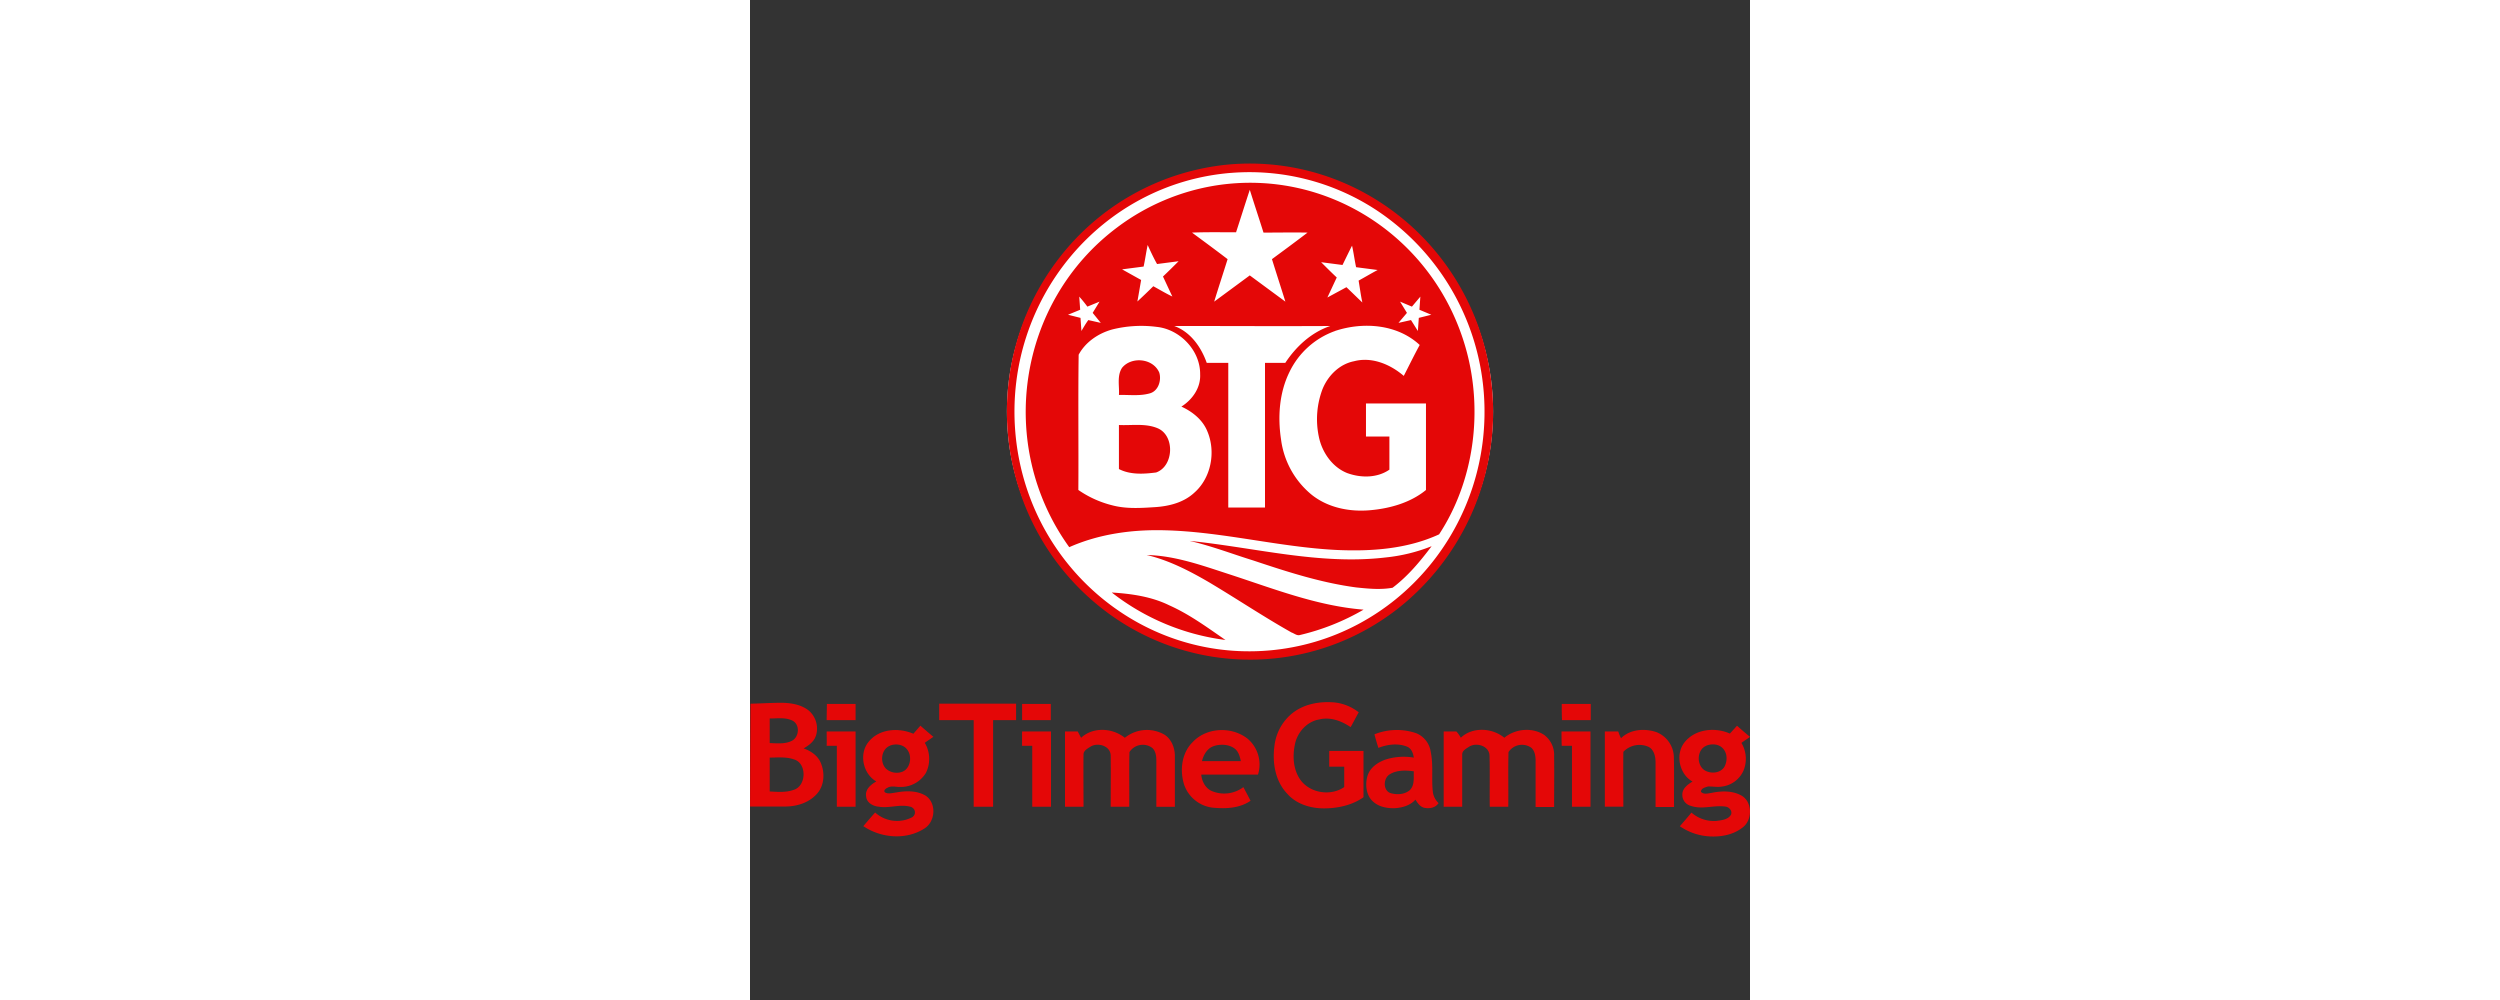 <?xml version="1.0"?>
<svg xmlns="http://www.w3.org/2000/svg" id="&#x421;&#x43B;&#x43E;&#x439;_1" data-name="&#x421;&#x43B;&#x43E;&#x439; 1" viewBox="0 0 400 400" width="100" height="40"><rect x="0" y="0" width="400" height="400" fill="#333333" stroke="none"/><defs><style>.cls-1{fill:#fff;}.cls-2{fill:#e40707;}</style></defs><title>big time gaming</title><circle class="cls-1" cx="200" cy="164.63" r="97.24"/><path class="cls-2" d="M68.16,290.27c1.67,1.48,3.43,3,5.19,4.45-1.11.83-2.32,1.57-3.43,2.41a12.63,12.63,0,0,1,.46,12,11.69,11.69,0,0,1-10.19,5.65c-1.76.09-3.61-.65-5.28.37-.74.28-1.85,1.39-.65,1.94s2.78.09,4.17-.09c4-.74,8.52-.83,12,1.39,4.26,3.06,3.7,10.28-.65,13-7.32,4.72-17.32,3.89-24.45-.93,1.57-1.85,3.15-3.7,4.72-5.46a13.1,13.1,0,0,0,14.73,1.94,2.26,2.26,0,0,0,.93-3.06,2.55,2.55,0,0,0-1.3-1.11c-4.26-1.3-8.61.65-12.87-.09-2.32-.19-4.91-1.57-5.09-4.17-.46-2.78,1.94-4.72,4.08-5.93-5.28-3-7-10.84-3.24-15.65,4.17-5.46,12.13-6,18.06-3.43Zm-12.13,8c-3.61,1.39-4.17,6.76-1.57,9.26a6.41,6.41,0,0,0,6.39,1.2c3.24-1.2,4.08-5.93,2.22-8.61C61.59,297.78,58.44,297.31,56,298.24Zm335.91-4.82,2.87-3.15c1.67,1.48,3.43,3,5.19,4.45-1.11.83-2.32,1.57-3.43,2.41A12.41,12.41,0,0,1,397.5,308a10.83,10.83,0,0,1-8.43,6.58c-1.94.37-3.89,0-5.83,0-1.11.37-2.78.65-2.87,2.13,1.11,1.2,2.78.65,4.17.46,4-.83,8.43-1,12.13,1.11,4.26,2.5,4.35,9.45.65,12.5s-8.52,4-13.15,3.8a23.23,23.23,0,0,1-12.23-4.08c1.57-1.85,3.15-3.61,4.63-5.46a13.71,13.71,0,0,0,10,3.33c2-.28,4.63-.46,5.83-2.5.65-1.57-.83-3.15-2.32-3.24-4.54-.65-9.26,1.3-13.71-.28a4.48,4.48,0,0,1-3.43-4.45c-.09-2.5,2.22-4.17,4.08-5.28-5.28-2.87-7-10.84-3.24-15.65C378.14,291.48,386.11,290.83,391.94,293.42Zm-9.35,4.82c-4,1.57-4.08,8.06-.46,10,2.41,1.3,6,1,7.59-1.48,1.3-2.32,1.3-5.56-.65-7.5C387.5,297.59,384.72,297.4,382.59,298.24Zm-250.15-3.15c4.72-4.45,12.6-4,17.5,0a14,14,0,0,1,15.93-1.2c2.78,1.85,4.08,5.28,4.08,8.52v20.28h-7.41V304.26c0-1.85-.28-4-1.76-5.19a6.35,6.35,0,0,0-9,1.76c-.19,7.32,0,14.54-.09,21.86h-7.41c0-6.76.09-13.52,0-20.28.09-4-5-5.56-8-3.8-1.11.74-2.87,1.57-2.87,3.15-.09,6.95,0,13.89,0,20.93H126v-30.1h5.09Zm44.18,2.22c5.46-6.39,15.74-7,22.32-1.94a13.55,13.55,0,0,1,4.26,14.45H180.5c.28,3,1.94,5.83,4.72,6.76a12.74,12.74,0,0,0,12.13-1.76c.93,1.76,1.94,3.61,2.87,5.46-4.35,3-9.82,3.24-14.91,2.78a13.77,13.77,0,0,1-11.58-9C171.89,308.52,172.54,301.76,176.61,297.31Zm8.89,1.11c-2.59.83-4.08,3.43-4.72,6h15.56c-.46-1.94-.93-3.89-2.59-5.09C191.43,297.68,188.19,297.59,185.51,298.42Zm64.27-4.72a24,24,0,0,1,16.67-.46,9.46,9.46,0,0,1,5.83,7.41c1.11,5.28.28,10.56.83,15.84a7.43,7.43,0,0,0,2.32,4.72c-1.3,1.94-3.7,2.32-5.83,1.85-1.67-.46-2.59-1.94-3.43-3.24-2,2.32-5.28,3.24-8.24,3.43-3.24.09-6.67-.56-9.08-3S246,313.7,247,310.37s4.08-5.46,7.32-6.58a24.11,24.11,0,0,1,11.21-.74c-.28-1.85-1-3.8-2.87-4.45-3.61-1.39-7.78-.83-11.3.56C250.8,297.4,250.24,295.55,249.78,293.7Zm6.11,16c-2.59,1.57-2.78,6.39.28,7.5,2.5.74,5.65.65,7.78-1.2,1.94-1.94,1.48-4.91,1.57-7.5C262.28,308.06,258.67,308,255.89,309.72Zm28.43-14.63c4.63-4.45,12.6-4,17.41,0,4.35-3.61,11.11-4.26,15.84-1.2a9.92,9.92,0,0,1,4.08,8.52c.09,6.76,0,13.52,0,20.38h-7.41V304.35c0-1.85-.28-4-1.76-5.28a6.47,6.47,0,0,0-9.08,1.76c-.19,7.32,0,14.54-.09,21.86H295.9c-.09-6.76.09-13.52-.09-20.28,0-4-5.09-5.56-8.06-3.8-1.11.74-2.87,1.57-2.87,3.15v20.93h-7.41v-30.1h5.09A13.74,13.74,0,0,1,284.33,295.09Zm64.09.19c3.61-3.61,9.35-4,14-2.5a11,11,0,0,1,7.13,10c.19,6.67,0,13.34.09,20h-7.41V305c0-2.32-.56-5-2.69-6.21a8.92,8.92,0,0,0-10.19,1.94c-.09,7.32,0,14.63,0,21.95h-7.41v-30.1h5.37A16.48,16.48,0,0,0,348.41,295.27ZM30.66,292.59H42.23v30.1h-7.5V298.33H30.66C30.75,296.48,30.66,294.53,30.66,292.59Zm78.17,0H120.4v30.1h-7.5V298.33h-4.08Zm215.79,0h11.58v30.1h-7.41V298.33H324.7C324.61,296.39,324.61,294.53,324.61,292.59Zm-107.43-7.5c4.45-3.43,10.37-4.54,15.93-4.17a18.94,18.94,0,0,1,10.37,4c-1.11,1.94-2.13,4-3.24,5.93-3.7-2.5-8.15-4.17-12.6-3.06-4.82.83-8.61,5-9.63,9.72-1,4.54-.83,9.63,1.67,13.71,3.61,5.93,12.32,7.5,18,3.61v-8.15h-6v-6.3h13.71v18.52c-4.63,3.24-10.37,4.45-15.84,4.45s-11.11-1.76-14.73-5.93c-4.82-5.09-6-12.6-5-19.45A19.62,19.62,0,0,1,217.18,285.09Zm-217-3.61c4.26-.09,8.43-.37,12.69-.37,3.7.09,7.59.74,10.56,3.06a9.52,9.52,0,0,1,3,9.91c-.74,2.5-2.87,4.08-5,5.28,2.87,1,5.65,2.87,6.85,5.74,1.76,4.08,1.48,9.26-1.67,12.6-3.24,3.52-8.06,4.91-12.6,4.91s-9.35,0-14,0Zm7.69,5.93v9.82c2.87.09,6,.46,8.71-.83,3.06-1.39,3.52-6.39.56-8.06C14.36,286.85,11,287.4,7.87,287.4Zm0,15.65v13.52c3.24.19,6.58.46,9.63-.65,5.09-1.57,5.28-10.56.19-12.13C14.63,302.68,11.21,303,7.87,303.05Zm22.88-21.49H42.23v6.48H30.66C30.66,285.92,30.75,283.7,30.75,281.57Zm44.92-.09h30.75v6.58H97.24v34.64H89.47V288.05H75.67Zm33.16,6.58v-6.48h11.48v6.48Zm215.88-6.48h11.58v6.48H324.8C324.7,285.92,324.7,283.7,324.7,281.57Z"/><path id="Shape" class="cls-2" d="M191.55,65.79c53.6-4.62,100.71,35.73,105.33,90.34A100.16,100.16,0,0,1,262.15,241a95.88,95.88,0,0,1-121.7,2.12c-42.48-33.61-50.23-96-17.24-139.32A97.09,97.09,0,0,1,191.55,65.79Zm.75,3.37c-51.73,4.25-90.34,50.48-86.21,103.21s49.48,92.09,101.21,87.84S297.63,209.86,293.51,157a96.52,96.52,0,0,0-43.36-73.22A92.5,92.5,0,0,0,192.3,69.17Z"/><path id="Shape-2" data-name="Shape" class="cls-2" d="M186.43,74.17c44.86-7,87.84,21.24,100.08,65.85,6.75,24.61,3.12,52.35-10.87,73.72-12.74,5.87-27.11,6.87-40.86,6.25-23-1.12-45.48-7.25-68.6-7.87-13-.37-26.36,1.37-38.48,6.75C98.34,178.12,107,120.77,146.95,90.91A89,89,0,0,1,186.43,74.17Zm13.49,1.75c-1.87,5.62-3.62,11.25-5.5,17-5.87,0-11.74-.12-17.62.12,4.75,3.5,9.5,7,14.24,10.62-1.75,5.62-3.62,11.25-5.37,17l14.24-10.5,14.24,10.5c-1.75-5.62-3.62-11.37-5.37-17,4.75-3.5,9.5-7,14.24-10.62-5.87-.12-11.74,0-17.62,0C203.55,87.16,201.67,81.54,199.92,75.92ZM159.07,98c-.62,2.87-1,5.75-1.62,8.62l-8.62,1.12,7.62,4.25c-.5,2.87-1,5.87-1.5,8.62,2.12-2,4.25-4,6.37-6.12,2.5,1.37,5,2.87,7.62,4.12-1.25-2.62-2.5-5.37-3.75-8,2.12-2,4.25-4.12,6.25-6.12l-8.62,1.12C161.57,103.4,160.32,100.78,159.07,98Zm78,8-8.62-1.12c2.12,2.12,4.12,4.12,6.25,6.12-1.25,2.62-2.5,5.37-3.75,8l7.62-4.12c2.12,2,4.25,4.12,6.37,6.12-.62-2.87-1-5.87-1.5-8.75,2.5-1.37,5-2.87,7.62-4.25l-8.62-1.12c-.62-2.87-1-5.87-1.62-8.62C239.53,100.78,238.28,103.4,237,106ZM131.7,118.65l.37,5.25-4.87,2,5,1.25.37,5.25c.87-1.5,1.75-3,2.75-4.37l5,1.12-3.25-4,2.75-4.5-4.87,2A50.36,50.36,0,0,0,131.7,118.65Zm133.07,4-4.75-2,2.75,4.5c-1.12,1.37-2.25,2.62-3.37,4l5-1.12,2.75,4.37.37-5.25,5-1.25-4.75-2,.37-5.25Zm-119.82,9.12c-5.5,1.5-10.75,5-13.49,10.12-.25,18,0,36-.12,54.1a41.25,41.25,0,0,0,13.49,6.12c5.62,1.5,11.37,1.12,17.12.75S173.56,201,177.81,197c6.62-5.87,8.62-16.24,5.12-24.49-1.87-4.62-6-7.87-10.37-9.87,4.37-2.75,7.75-7.5,7.5-12.87.12-9.62-8.12-18-17.24-19A48,48,0,0,0,144.95,131.77Zm24.74-1.37c6.5,2.37,10.75,8.37,13,14.74h8.62V203H206V145.14h8.12c4.37-6.62,10.5-12.24,18-14.74C211.29,130.52,190.43,130.39,169.69,130.39Zm64.35,2a32.19,32.19,0,0,0-18.24,16.37c-4.12,8.37-4.75,18-3.37,27.11A34.18,34.18,0,0,0,224.79,198c6.5,5.12,15,6.75,22.87,6.12S264,201.24,270.39,196V161.38h-24v13.24h9.37v13.24c-4.87,3.37-11.37,3.37-16.87,1.37-6-2.37-10.12-8.37-11.37-14.62a33.9,33.9,0,0,1,1.5-19c2.25-5.5,6.87-10,12.62-11.12,7.12-1.87,14.49,1.25,19.87,5.87,2.12-4.12,4.12-8.25,6.37-12.37C258.9,129.64,245.28,128.64,234,132.39Z"/><path class="cls-2" d="M148.82,147.13c3.75-4.62,12.37-3.87,14.87,1.87,1,3.12-.37,7.5-3.87,8.37-4,1.12-8.12.5-12.24.62C147.82,154.51,146.7,150.38,148.82,147.13ZM147.57,170c5.12.25,10.5-.75,15.37,1.25,7.12,2.87,6.62,15.24-.5,17.74-4.87.62-10.25,1-14.87-1.37Zm28.24,46.36c26.11,2.62,52.1,9.75,78.47,6.62a68.11,68.11,0,0,0,18.37-4.5c-4.62,6.12-9.5,12-15.62,16.62-4.87.87-9.75.37-14.49-.12-14.12-1.87-27.61-6.25-41.11-10.75C192.93,221.6,184.56,218.35,175.81,216.36ZM158.69,222c11.25.25,22,4.12,32.74,7.62,17.74,5.75,35.23,12.74,54,14.24A92.87,92.87,0,0,1,220,254c-1.25.37-2.25-.62-3.37-1-11.12-6.25-21.74-13.37-32.86-20C175.81,228.35,167.56,224.1,158.69,222Zm-14,15c7.87.5,15.87,1.62,23,5.12,8.12,3.62,15.24,8.87,22.49,13.87A93,93,0,0,1,144.7,237Z"/></svg>
